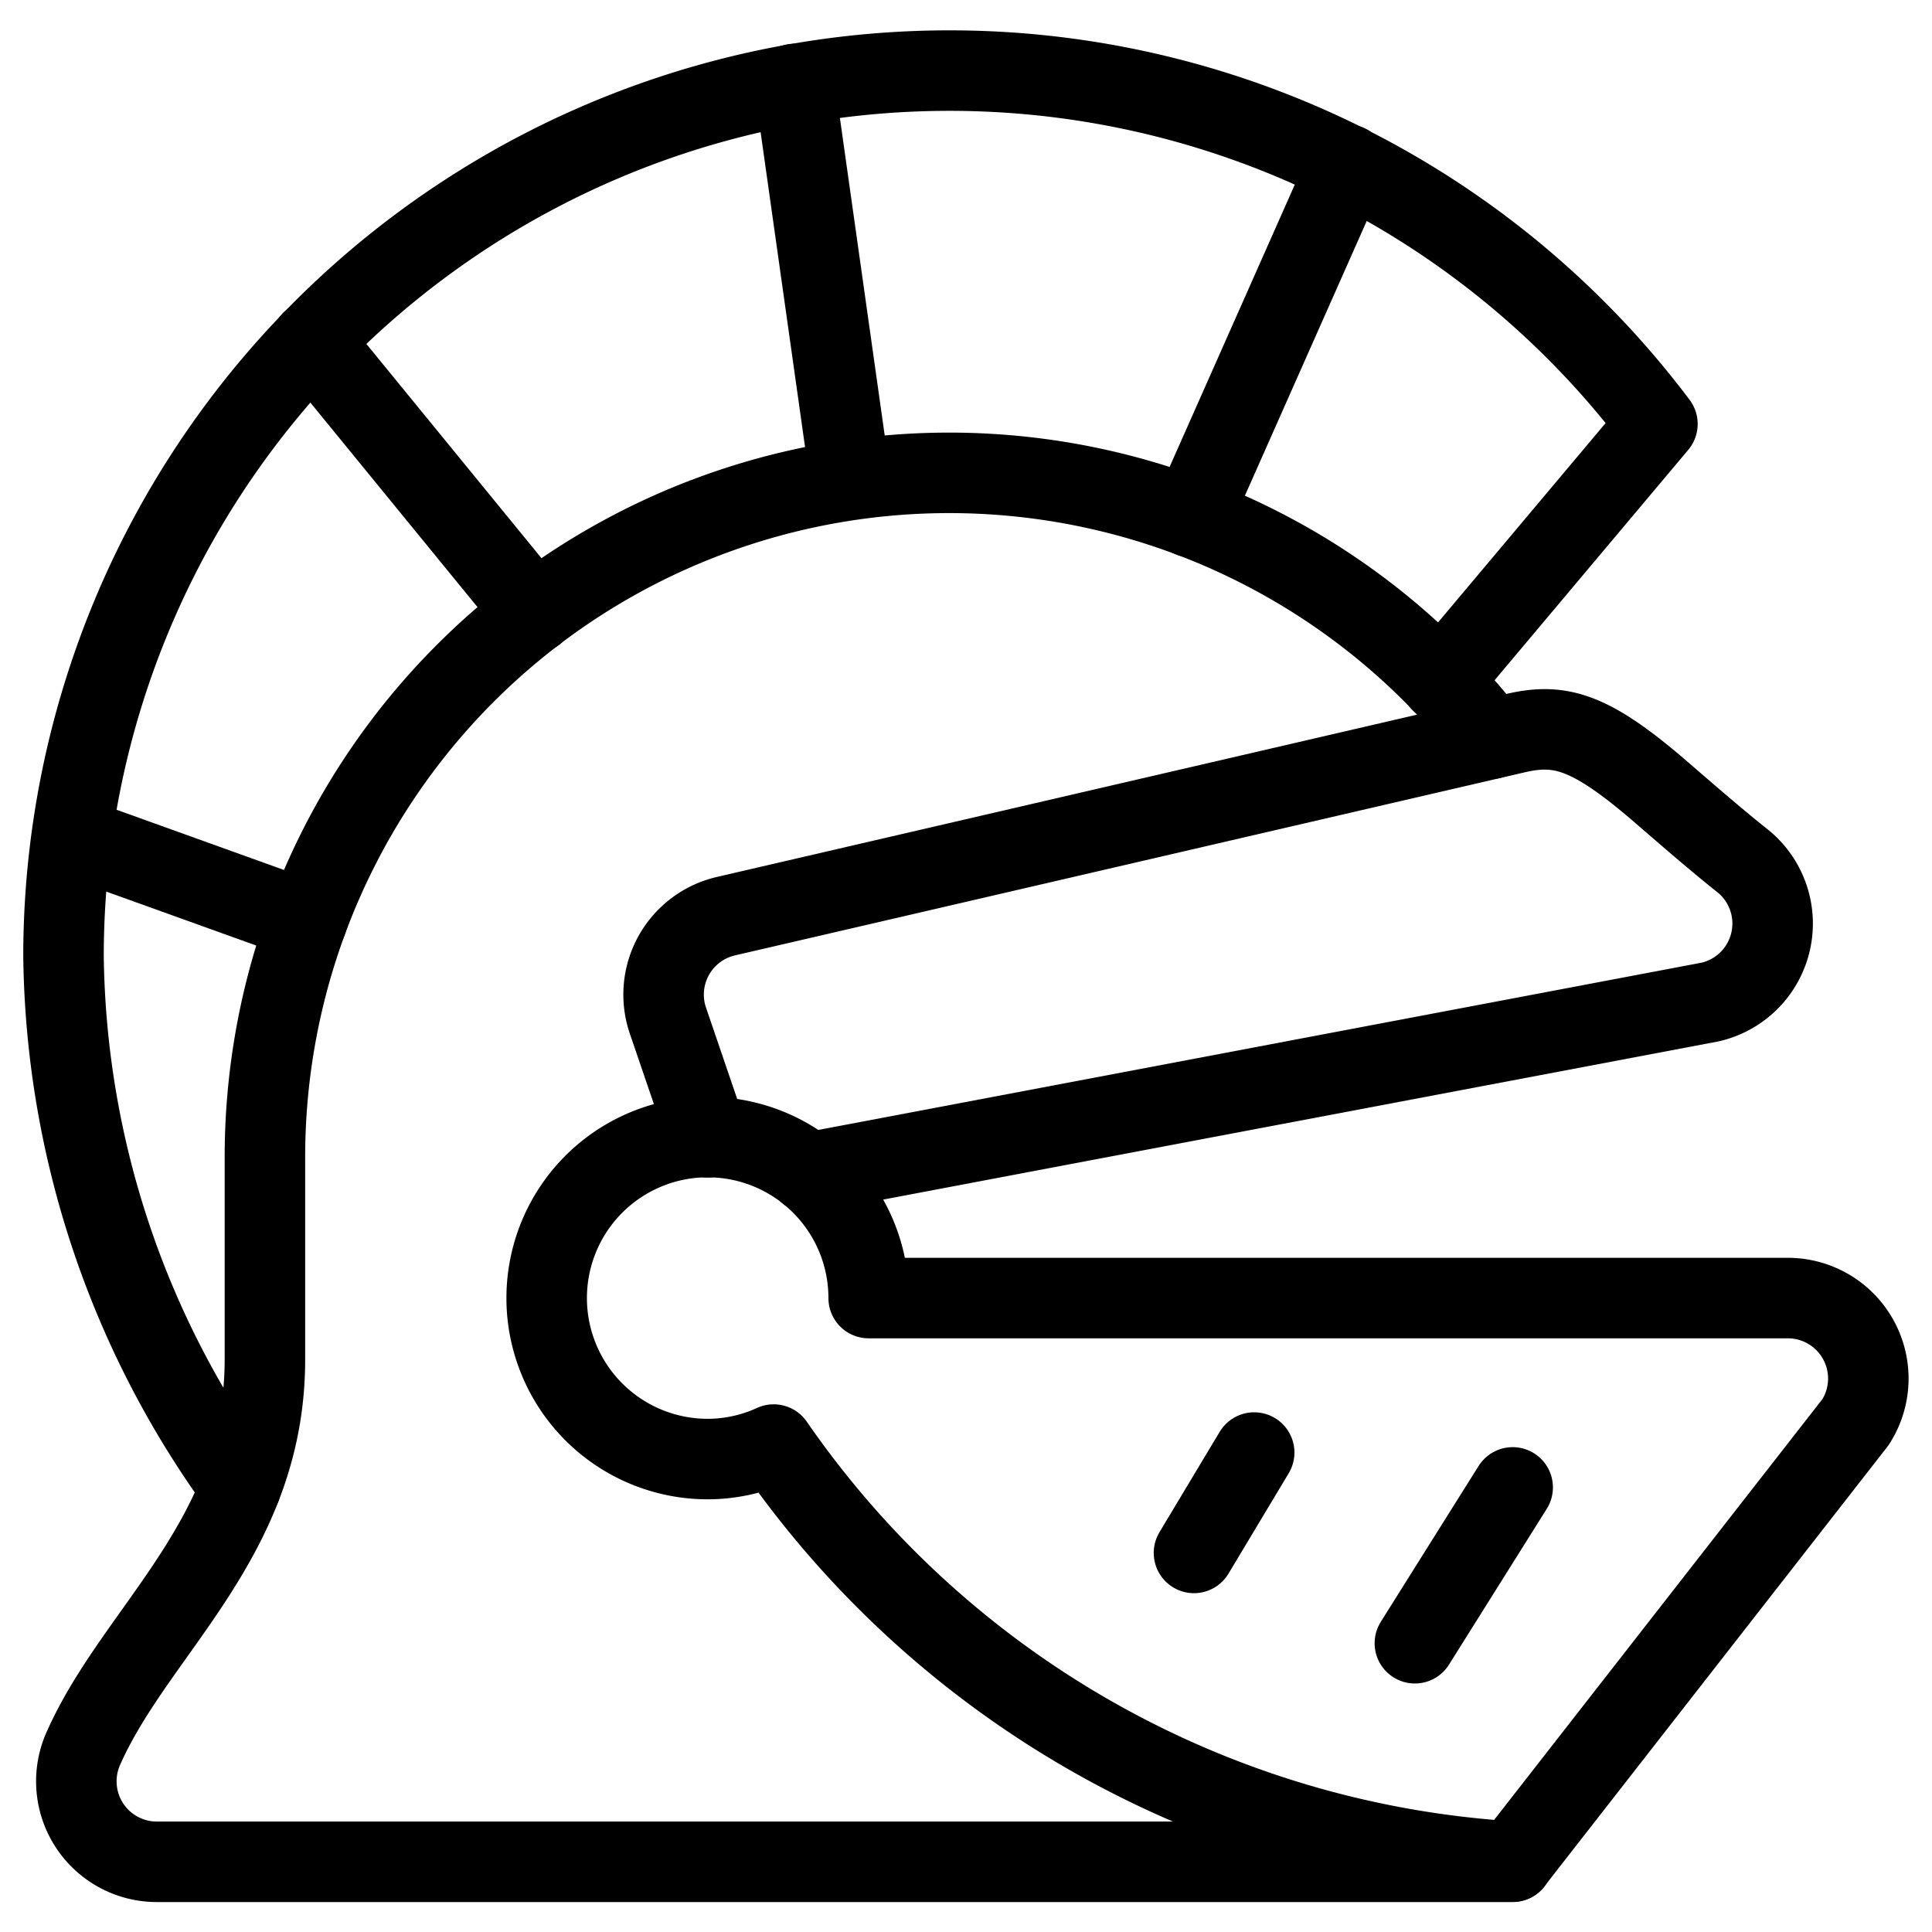 <svg xmlns="http://www.w3.org/2000/svg" viewBox="0 0 24 24"><g transform="matrix(1,0,0,1,0,0)"><defs><style>.a{fill:none;stroke:#000000;stroke-linecap:round;stroke-linejoin:round;}</style></defs><path class="a" d="M10.791,16.125a2,2,0,1,0-2,2,1.974,1.974,0,0,0,.82-.18,12.046,12.046,0,0,0,9.18,5.18l4.259-5.459a1,1,0,0,0-.841-1.541Z"></path><path class="a" d="M18.518,9.178a8.5,8.5,0,0,0-15.227,5.2v2.507c0,2.232-1.618,3.365-2.266,4.859a1,1,0,0,0,.923,1.384H18.791"></path><path class="a" d="M10.046,14.568l11.2-2.121a1,1,0,0,0,.394-1.759c-.38-.3-.968-.819-1.121-.947-.785-.658-1.153-.759-1.691-.634l-9.81,2.274a1,1,0,0,0-.72,1.3l.494,1.447"></path><path class="a" d="M2.989,18.477a11.419,11.419,0,0,1-2.2-6.6,11.005,11.005,0,0,1,19.8-6.61l-2.69,3.2"></path><line class="a" x1="14.832" y1="19.291" x2="15.58" y2="18.044"></line><line class="a" x1="17.576" y1="20.413" x2="18.791" y2="18.477"></line><line class="a" x1="14.799" y1="6.425" x2="16.741" y2="2.046"></line><line class="a" x1="10.551" y1="5.875" x2="9.869" y2="1.043"></line><line class="a" x1="6.638" y1="7.616" x2="3.875" y2="4.235"></line><line class="a" x1="3.813" y1="11.441" x2="1.244" y2="10.517"></line></g></svg>
